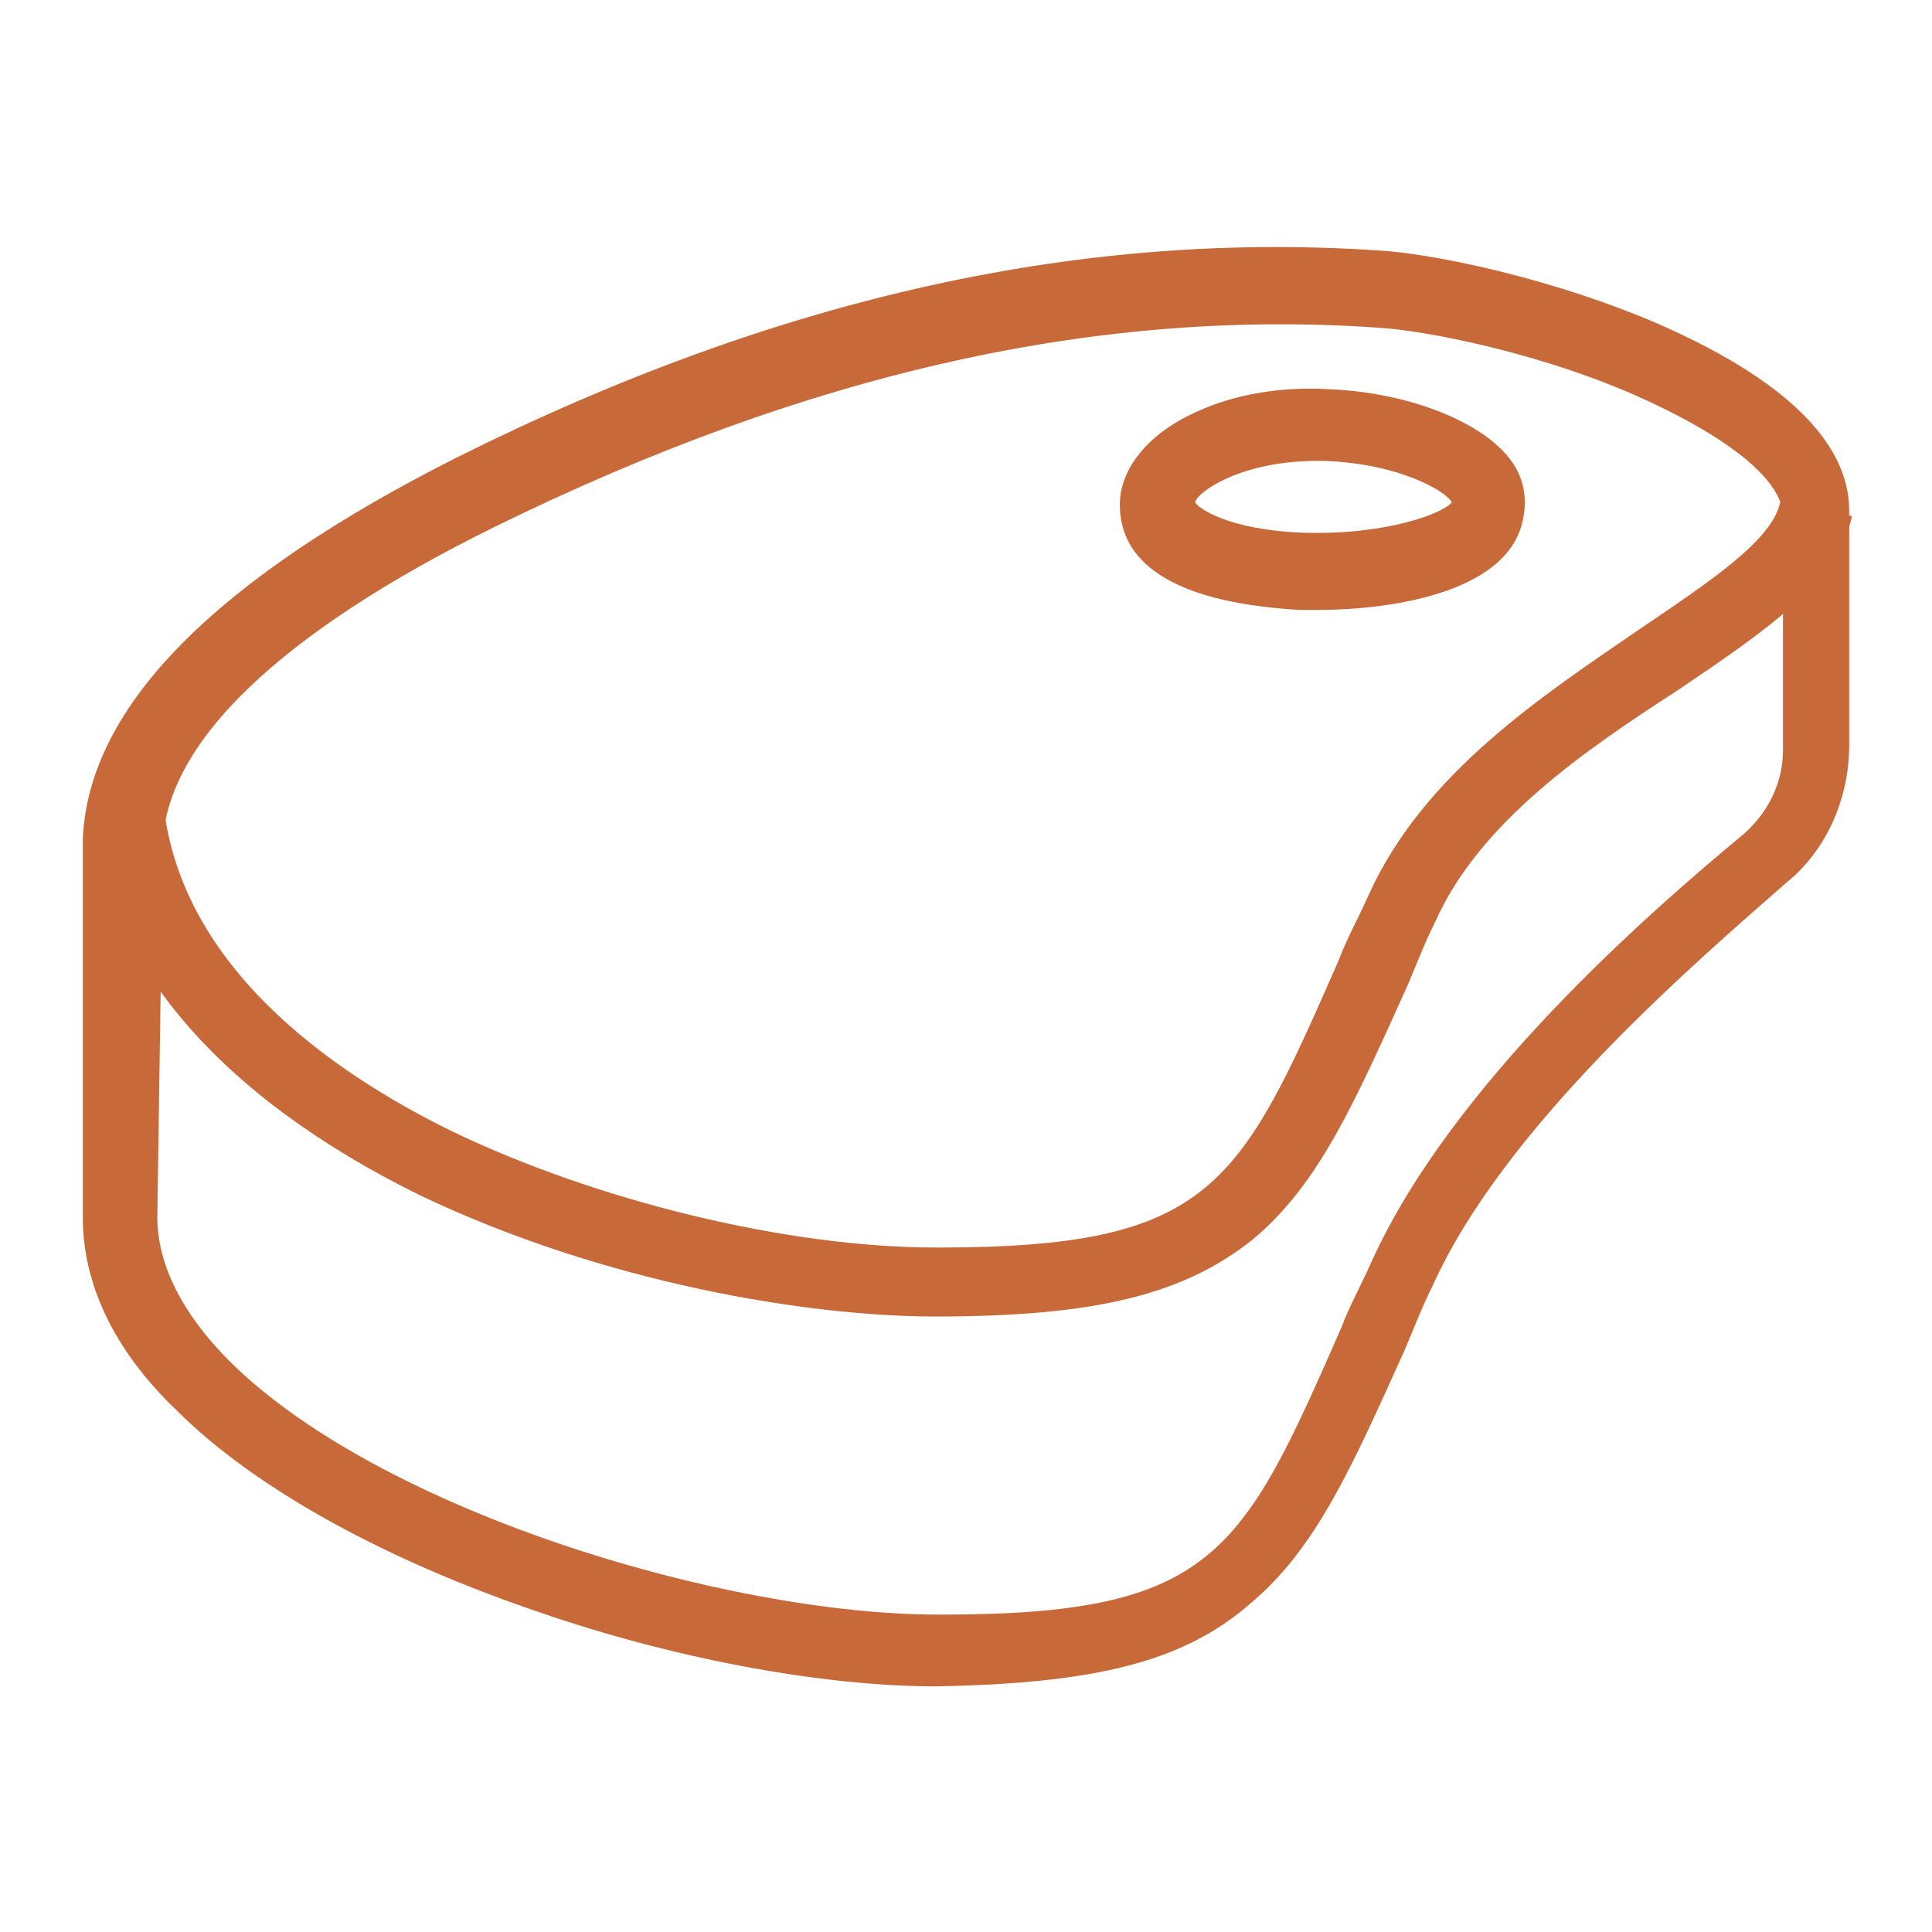 <?xml version="1.0" encoding="utf-8"?>
<!-- Generator: Adobe Illustrator 24.1.0, SVG Export Plug-In . SVG Version: 6.00 Build 0)  -->
<svg version="1.1" id="Calque_1" xmlns="http://www.w3.org/2000/svg" xmlns:xlink="http://www.w3.org/1999/xlink" x="0px" y="0px"
	 width="70px" height="70px" viewBox="0 0 70 70" style="enable-background:new 0 0 70 70;" xml:space="preserve">
<style type="text/css">
	.st0{display:none;}
	.st1{display:inline;}
	.st2{fill:#C8693A;}
</style>
<g class="st0">
	<g class="st1">
		<g>
			<g>
				<g>
					<path class="st2" d="M31.2,52.9c-14.4,0-26.1-11.7-26.1-26.1v-1.4h52.3v1.4C57.4,41.2,45.6,52.9,31.2,52.9z M7.9,28.1
						c0.7,12.3,10.9,22,23.3,22s22.6-9.8,23.3-22H7.9z"/>
				</g>
				<g>
					<path class="st2" d="M39.5,40.6c-5.4,0-10.4-3.2-12.6-8.2l2.5-1.1c1.8,4,5.7,6.6,10.1,6.6c6.1,0,11-4.9,11-11s-4.9-11-11-11
						c-2.1,0-4.1,0.6-5.8,1.7l-1.5-2.3c2.2-1.4,4.7-2.1,7.3-2.1c7.6,0,13.8,6.2,13.8,13.8S47.1,40.6,39.5,40.6z"/>
				</g>
				<g>
					<path class="st2" d="M21.6,35.1c-7.6,0-13.8-6.2-13.8-13.8S14,7.6,21.6,7.6s13.8,6.2,13.8,13.8S29.2,35.1,21.6,35.1z
						 M21.6,10.4c-6.1,0-11,4.9-11,11s4.9,11,11,11s11-4.9,11-11S27.7,10.4,21.6,10.4z"/>
				</g>
				<g>
					<path class="st2" d="M29.2,48.2c-7.6,0-13.8-6.2-13.8-13.8c0-0.6,0-1.2,0.1-1.8l2.7,0.4c-0.1,0.5-0.1,1-0.1,1.4
						c0,6.1,4.9,11,11,11c4.5,0,8.4-2.7,10.2-6.8l2.5,1.1C39.7,44.9,34.7,48.2,29.2,48.2z"/>
				</g>
			</g>
			<g>
				<g>
					<path class="st2" d="M45.7,68H16.8c-0.8,0-1.4-0.6-1.4-1.4c0-0.8,0.6-1.4,1.4-1.4h28.9c0.8,0,1.4,0.6,1.4,1.4
						C47,67.4,46.4,68,45.7,68z"/>
				</g>
				<g>
					<g>
						<path class="st2" d="M42.2,68c-4.2,0-5.9-1.9-7.3-3.5c-1.1-1.2-1.8-2-3.7-2s-2.7,0.8-3.7,2c-1.3,1.5-3,3.5-7.3,3.5
							c-0.8,0-1.4-0.6-1.4-1.4c0-0.8,0.6-1.4,1.4-1.4c3,0,4-1.2,5.2-2.5c1.2-1.3,2.6-3,5.8-3c3.2,0,4.7,1.7,5.8,3
							c1.2,1.3,2.2,2.5,5.2,2.5c0.8,0,1.4,0.6,1.4,1.4C43.6,67.4,43,68,42.2,68z"/>
					</g>
					<g>
						<path class="st2" d="M33.3,62.5c-0.8,0-1.4-0.6-1.4-1.4V55c0-2.6,1.8-4.8,4.3-5.4c0.7-0.2,1.5,0.3,1.6,1.1
							c0.2,0.7-0.3,1.5-1.1,1.6c-1.2,0.3-2.2,1.4-2.2,2.7v6.2C34.7,61.9,34,62.5,33.3,62.5z"/>
					</g>
					<g>
						<path class="st2" d="M29.2,62.5c-0.8,0-1.4-0.6-1.4-1.4V55c0-1.3-0.9-2.4-2.2-2.7c-0.7-0.2-1.2-0.9-1.1-1.6
							c0.2-0.7,0.9-1.2,1.6-1.1c2.5,0.5,4.3,2.8,4.3,5.4v6.2C30.5,61.9,29.9,62.5,29.2,62.5z"/>
					</g>
				</g>
			</g>
			<g>
				<path class="st2" d="M50.7,23c-0.3,0-0.7-0.1-0.9-0.3c-0.6-0.5-0.6-1.4-0.1-1.9L61.9,7c0.2-0.3,0.3-0.6,0.3-1
					c0-0.4-0.2-0.7-0.5-0.9c-0.6-0.5-1.5-0.4-1.9,0.2L49,18.7c-0.5,0.6-1.3,0.7-1.9,0.2c-0.6-0.5-0.7-1.3-0.2-1.9L57.6,3.5
					c1.5-1.8,4.1-2,5.8-0.5c0.8,0.7,1.4,1.7,1.5,2.8c0.1,1.1-0.2,2.2-0.9,3L51.7,22.5C51.5,22.8,51.1,23,50.7,23z"/>
			</g>
		</g>
	</g>
</g>
<g class="st0">
	<g class="st1">
		<g>
			<path class="st2" d="M37.7,57.7H25.9c-0.4,0-0.8-0.2-1-0.5c-0.3-0.3-0.4-0.7-0.3-1.1c0.2-1.3,0.4-3.5-1.2-4.6
				c-1.4-0.9-2.9-0.5-3.7-0.2c-2.1,0.9-3.9,2.9-4.4,5.3c-0.1,0.6-0.7,1-1.3,1H4.3c-0.5,0-0.9-0.3-1.2-0.7c-0.2-0.4-0.2-1,0.1-1.4
				l13-19.8c0.2-0.3,0.5-0.5,0.8-0.6c0.3-0.1,0.7,0,1,0.2c0.7,0.5,1.5,0.6,2.4,0.4c1.5-0.3,3.1-1.5,4.2-3.2c1-1.6,1.4-3.3,1.1-4.7
				c-0.2-0.9-0.7-1.6-1.4-2.1c-0.3-0.2-0.5-0.5-0.6-0.9c-0.1-0.4,0-0.7,0.2-1c1.9-2.8,4.3-5.9,7.5-8.2c3.3-2.3,7.1-3.5,11.6-3.5h4
				c2.2,0,4.3,0.6,6,1.7c1.7,1.1,3.1,2.5,4,4.3c2,3.7,1.8,8-0.5,11.5l-5.5,8.4c-0.4,0.6-1.2,0.8-1.8,0.4c-0.6-0.4-0.8-1.2-0.4-1.8
				l5.5-8.4c1.8-2.7,1.9-6,0.4-8.8C53.2,16.7,50.3,15,47,15h-4c-7.6,0-11.8,3.5-16.2,9.5c0.8,0.8,1.3,1.8,1.5,2.9
				c0.4,2.1-0.1,4.5-1.5,6.7c-1.5,2.3-3.6,3.9-5.9,4.3c-1.1,0.2-2.2,0.2-3.2-0.2L6.8,55H13c1-2.7,3.1-5.1,5.7-6.1
				c2.2-0.9,4.4-0.7,6.2,0.4c1.8,1.1,2.6,3.2,2.5,5.7H37l3.8-5.8c0.4-0.6,1.2-0.8,1.8-0.4c0.6,0.4,0.8,1.2,0.4,1.8l-4.2,6.4
				C38.5,57.4,38.1,57.7,37.7,57.7z"/>
		</g>
		<g>
			<path class="st2" d="M40.1,32.3c-1,0-2-0.3-2.8-0.8c-2.7-1.8-3.2-5.8-1.1-9c2.1-3.2,6-4.4,8.7-2.7c0,0,0,0,0,0
				c2.7,1.8,3.2,5.8,1.1,9c-1,1.5-2.4,2.6-4,3.2C41.4,32.2,40.7,32.3,40.1,32.3z M42.1,21.7c-1.3,0-2.7,0.8-3.7,2.3
				c-1.3,2-1.1,4.4,0.3,5.4c0.7,0.4,1.5,0.5,2.4,0.2c1-0.3,1.9-1.1,2.6-2.1c1.3-2,1.1-4.4-0.3-5.4l0,0
				C43.1,21.8,42.6,21.7,42.1,21.7z"/>
		</g>
		<g>
			<path class="st2" d="M29.3,47.2c-0.7,0-1.4-0.2-2-0.6c-1-0.6-1.6-1.7-1.7-2.9c-0.1-1.1,0.2-2.4,0.9-3.4c0.7-1,1.7-1.8,2.8-2.2
				c1.2-0.4,2.4-0.3,3.4,0.4c1.9,1.3,2.3,4.1,0.8,6.3C32.5,46.3,30.9,47.2,29.3,47.2z M30.6,40.5c-0.2,0-0.4,0-0.5,0.1
				c-0.5,0.2-1,0.6-1.4,1.1c-0.3,0.5-0.5,1.1-0.5,1.7c0,0.3,0.1,0.7,0.5,1c0.7,0.4,1.8,0,2.4-1c0.6-1,0.6-2.2,0-2.7
				C31,40.6,30.8,40.5,30.6,40.5z"/>
		</g>
		<g>
			<path class="st2" d="M44.7,52.1c-1.3,0-2.4-0.3-3.5-1c-1.7-1.1-2.7-2.9-2.9-5.1c-0.2-2.1,0.4-4.3,1.6-6.2c1.2-1.9,3-3.3,5-4
				c2.1-0.7,4.2-0.5,5.8,0.6c1.7,1.1,2.7,2.9,2.9,5.1c0.2,2.1-0.4,4.3-1.6,6.2c-1.2,1.9-3,3.3-5,4C46.3,51.9,45.5,52.1,44.7,52.1z
				 M47.3,38c-0.5,0-1,0.1-1.5,0.3c-1.4,0.5-2.7,1.5-3.6,2.9c-0.9,1.4-1.3,3-1.2,4.5c0.1,1.4,0.7,2.5,1.7,3.1c1,0.6,2.2,0.8,3.6,0.3
				c1.4-0.5,2.7-1.5,3.6-2.9c0.9-1.4,1.3-3,1.2-4.5c-0.1-1.4-0.7-2.5-1.7-3.1C48.7,38.2,48,38,47.3,38z"/>
		</g>
		<g>
			<path class="st2" d="M65.7,57.7h-28c-0.7,0-1.3-0.6-1.3-1.3s0.6-1.3,1.3-1.3h26.7c0,0,0,0,0-0.1c0-5.4,0-13.6-1.7-21.3
				c-2-8.9-6-14.9-11.8-17.8c-0.7-0.3-0.9-1.1-0.6-1.8c0.3-0.7,1.1-0.9,1.8-0.6c6.5,3.3,11,9.9,13.2,19.6C67,41,67,49.4,67,54.9
				c0,0.5,0,0.9,0,1.4C67,57.1,66.4,57.7,65.7,57.7z"/>
		</g>
	</g>
</g>
<g class="st0">
	<g class="st1">
		<g>
			<g>
				<path class="st2" d="M35.1,67c-2.4,0-4.9-0.2-7.3-0.7l0.5-2.6c6.4,1.2,13,0.7,19.1-1.5c1.1-0.4,2.2-0.8,3.2-1.3
					c-3.1-0.5-6.2-0.6-6.2-0.6c-0.4,0-0.8-0.2-1.1-0.6c-0.2-0.4-0.3-0.8-0.1-1.2c0,0,0.3-0.6,0.5-1.7c-1.3,1.6-2.7,2.8-4.3,3.8
					c-2.3,1.4-4.8,2.2-7.4,2.3l-0.1-2.7c3.8-0.2,9-2,12.7-9.8c0.3-0.6,0.9-0.9,1.5-0.7c0.6,0.1,1,0.7,1,1.3c0,2.9-0.5,5.3-0.9,6.8
					c2.1,0.2,5.8,0.5,8.6,1.3c0.5,0.1,0.9,0.6,0.9,1.1c0.1,0.5-0.2,1-0.6,1.3c-2.1,1.3-4.4,2.4-6.8,3.3C44,66.3,39.6,67,35.1,67z"/>
			</g>
			<g>
				<path class="st2" d="M28,66.4c-0.1,0-0.2,0-0.2,0c-4.6-0.9-9-2.5-12.8-4.9c-3.9-2.5-7-5.6-9.1-9.2c-5.3-9.2-3.3-19.9,5.2-27.5
					c3.7-3.3,10.3-6.3,18.2-8.2l0.6,2.6c-7.3,1.8-13.7,4.7-17,7.6c-7.5,6.6-9.3,16.1-4.6,24.1c3.6,6.2,10.5,10.8,19,12.6
					c0.2-0.5,0.3-1,0.4-1.6c0,0,0,0,0,0c-6.8-2.1-11.3-6.9-11.3-12.3c0-4.5,3.1-8.6,8.3-11.1c4.9-2.3,8.7-2.3,12.4-2.3l0.2,0v2.7
					h-0.2c-3.6,0-6.9,0-11.3,2.1c-4.2,2-6.8,5.3-6.8,8.7c0,4.1,3.7,8,9.4,9.7c1.3,0.4,2.1,1.7,1.9,3c-0.2,1.1-0.5,2.2-1,3.2
					C29,66.1,28.5,66.4,28,66.4z"/>
			</g>
			<g>
				<path class="st2" d="M23.3,41.5c-3.3,0-6.2-1-8.5-3c-1.7-1.5-3.1-3.6-4.2-6.4l2.5-1c1.4,3.5,4.1,8.2,11.2,7.7l0.2,2.7
					C24.1,41.5,23.7,41.5,23.3,41.5z"/>
			</g>
			<g>
				<path class="st2" d="M13.7,51.5c-1.4,0-2.8-0.3-4.2-0.8l0.9-2.5c2.4,0.9,4.8,0.8,6.6-0.2l1.3,2.3C16.9,51.1,15.4,51.5,13.7,51.5
					z"/>
			</g>
		</g>
		<g>
			<g>
				<path class="st2" d="M60.9,21.8c-0.7,0-1.3-0.5-1.3-1.2c-0.1-0.7,0.5-1.4,1.2-1.4c2.4-0.2,3.6-2,3.6-5.6c0-4-3.2-8-9.3-8
					c-3,0-7.7,1.8-12.6,3.7c-6.5,2.5-14,5.4-21,5.7c-3.9,0.2-7.3-0.4-10.2-1.9C8,11.5,5.2,8.7,3.2,5C2.8,4.3,3,3.5,3.7,3.2
					C4.3,2.8,5.1,3,5.5,3.7c3.4,6.2,8.6,9,15.9,8.7c6.6-0.3,13.8-3.1,20.1-5.5C46.9,4.8,51.6,3,55.1,3c4.6,0,7.4,1.8,8.9,3.4
					c1.9,1.9,3,4.6,3,7.2C67,18.6,64.8,21.6,60.9,21.8C60.9,21.8,60.9,21.8,60.9,21.8z"/>
			</g>
			<g>
				<path class="st2" d="M48.3,27c-2.2,0-4-1.8-4-4s1.8-4,4-4s4,1.8,4,4S50.5,27,48.3,27z M48.3,21.7c-0.7,0-1.3,0.6-1.3,1.3
					s0.6,1.3,1.3,1.3c0.7,0,1.3-0.6,1.3-1.3S49.1,21.7,48.3,21.7z"/>
			</g>
			<g>
				<path class="st2" d="M24.1,51.1c-0.8-2.7-2.9-4.7-5.6-5.4l0.6-2.6c3.6,0.9,6.5,3.7,7.5,7.3L24.1,51.1z"/>
			</g>
			<g>
				<path class="st2" d="M37.9,46.1c-0.1-3.3-1.8-6.4-4.6-8.3l1.5-2.2c3.5,2.3,5.6,6.2,5.8,10.4L37.9,46.1z"/>
			</g>
			<g>
				<path class="st2" d="M39,39c-5.3,0-10-2.8-12.3-7.3c-2.3-4.6-1.6-10.1,1.8-14.7c0.2-0.2,0.4-0.4,0.7-0.5
					c11.4-2.8,23.1-2.9,32.1-0.2c0.6,0.2,0.9,0.7,0.9,1.3C62.3,31.2,53.8,39,39,39z M30.4,19c-2.6,3.7-3,8-1.3,11.5
					c1.8,3.6,5.6,5.8,9.9,5.8c13,0,20.3-6.3,20.7-17.7C51.3,16.4,40.8,16.5,30.4,19z"/>
			</g>
		</g>
	</g>
</g>
<g>
	<g>
		<g>
			<path class="st2" d="M33.9,61.1c-4.1,0-9.5-1-14.4-2.7c-5.6-1.9-10.3-4.5-13.1-7.3C4.1,48.9,3,46.5,3,44.1c0,0,0,0,0,0l0-13.6
				c0,0,0,0,0-0.1c0.2-4.8,4.8-9.4,13.5-13.8c11.8-5.9,22.9-8.3,33.8-7.5c2.2,0.2,6.2,1.1,9.7,2.6c4.6,2,7,4.3,7,6.8v8.5
				c0,1.9-0.8,3.8-2.3,5c-3.3,2.9-10.2,8.8-12.8,14.6c-0.4,0.8-0.7,1.6-1,2.3c-1.9,4.2-3.2,7.2-5.6,9.2C42.9,60.2,39.7,61,33.9,61.1
				C34,61.1,33.9,61.1,33.9,61.1z M5.7,44.1c0,1.7,0.9,3.5,2.6,5.2c5.4,5.4,17.9,9.2,25.7,9.2c0,0,0,0,0.1,0
				c9.9,0,10.9-2.2,14.5-10.4c0.3-0.8,0.7-1.5,1.1-2.4c2.9-6.4,10-12.6,13.5-15.5c0.9-0.8,1.4-1.9,1.4-3v-8.5c0-1.3-2-2.9-5.4-4.4
				c-3.2-1.4-6.9-2.2-8.9-2.4c-10.4-0.8-21,1.6-32.4,7.2c-7.7,3.8-11.9,7.8-12,11.5L5.7,44.1L5.7,44.1z"/>
		</g>
		<g>
			<path class="st2" d="M47.7,22.1c-0.2,0-0.4,0-0.6,0c-1.6-0.1-4.6-0.4-5.9-2c-0.5-0.6-0.7-1.4-0.6-2.2c0.2-1.2,1.2-2.3,2.8-3
				c1.3-0.6,3-0.9,4.7-0.8c2.8,0.1,5.4,1.1,6.5,2.4c0.7,0.8,0.7,1.7,0.6,2.2C54.8,21.4,50.6,22.1,47.7,22.1z M47.7,16.7
				c-2.7,0-4.3,1.1-4.4,1.5c0,0,0,0,0,0c0.1,0.2,1.2,1,3.9,1.1c3,0.1,5.1-0.7,5.4-1.1c-0.2-0.4-1.9-1.4-4.6-1.5
				C48,16.7,47.8,16.7,47.7,16.7z"/>
		</g>
		<g>
			<path class="st2" d="M33.9,47.7c-4.6,0-12-1.2-18.7-4.4c-7.3-3.6-11.5-8.5-12-14.2l2.7-0.2c0.5,6,6,9.9,10.5,12.1
				c5.2,2.5,12.1,4.2,17.5,4.2c0,0,0,0,0.1,0c9.9,0,10.9-2.2,14.5-10.4c0.3-0.8,0.7-1.5,1.1-2.4c2-4.4,6.3-7.2,9.8-9.6
				c2.5-1.7,4.8-3.2,5.1-4.6l2.6,0.5c-0.5,2.4-3.2,4.2-6.3,6.3c-3.4,2.2-7.2,4.8-8.8,8.4c-0.4,0.8-0.7,1.6-1,2.3
				c-1.9,4.2-3.2,7.2-5.6,9.2C42.9,46.9,39.7,47.7,33.9,47.7C34,47.7,33.9,47.7,33.9,47.7z"/>
		</g>
	</g>
</g>
</svg>
